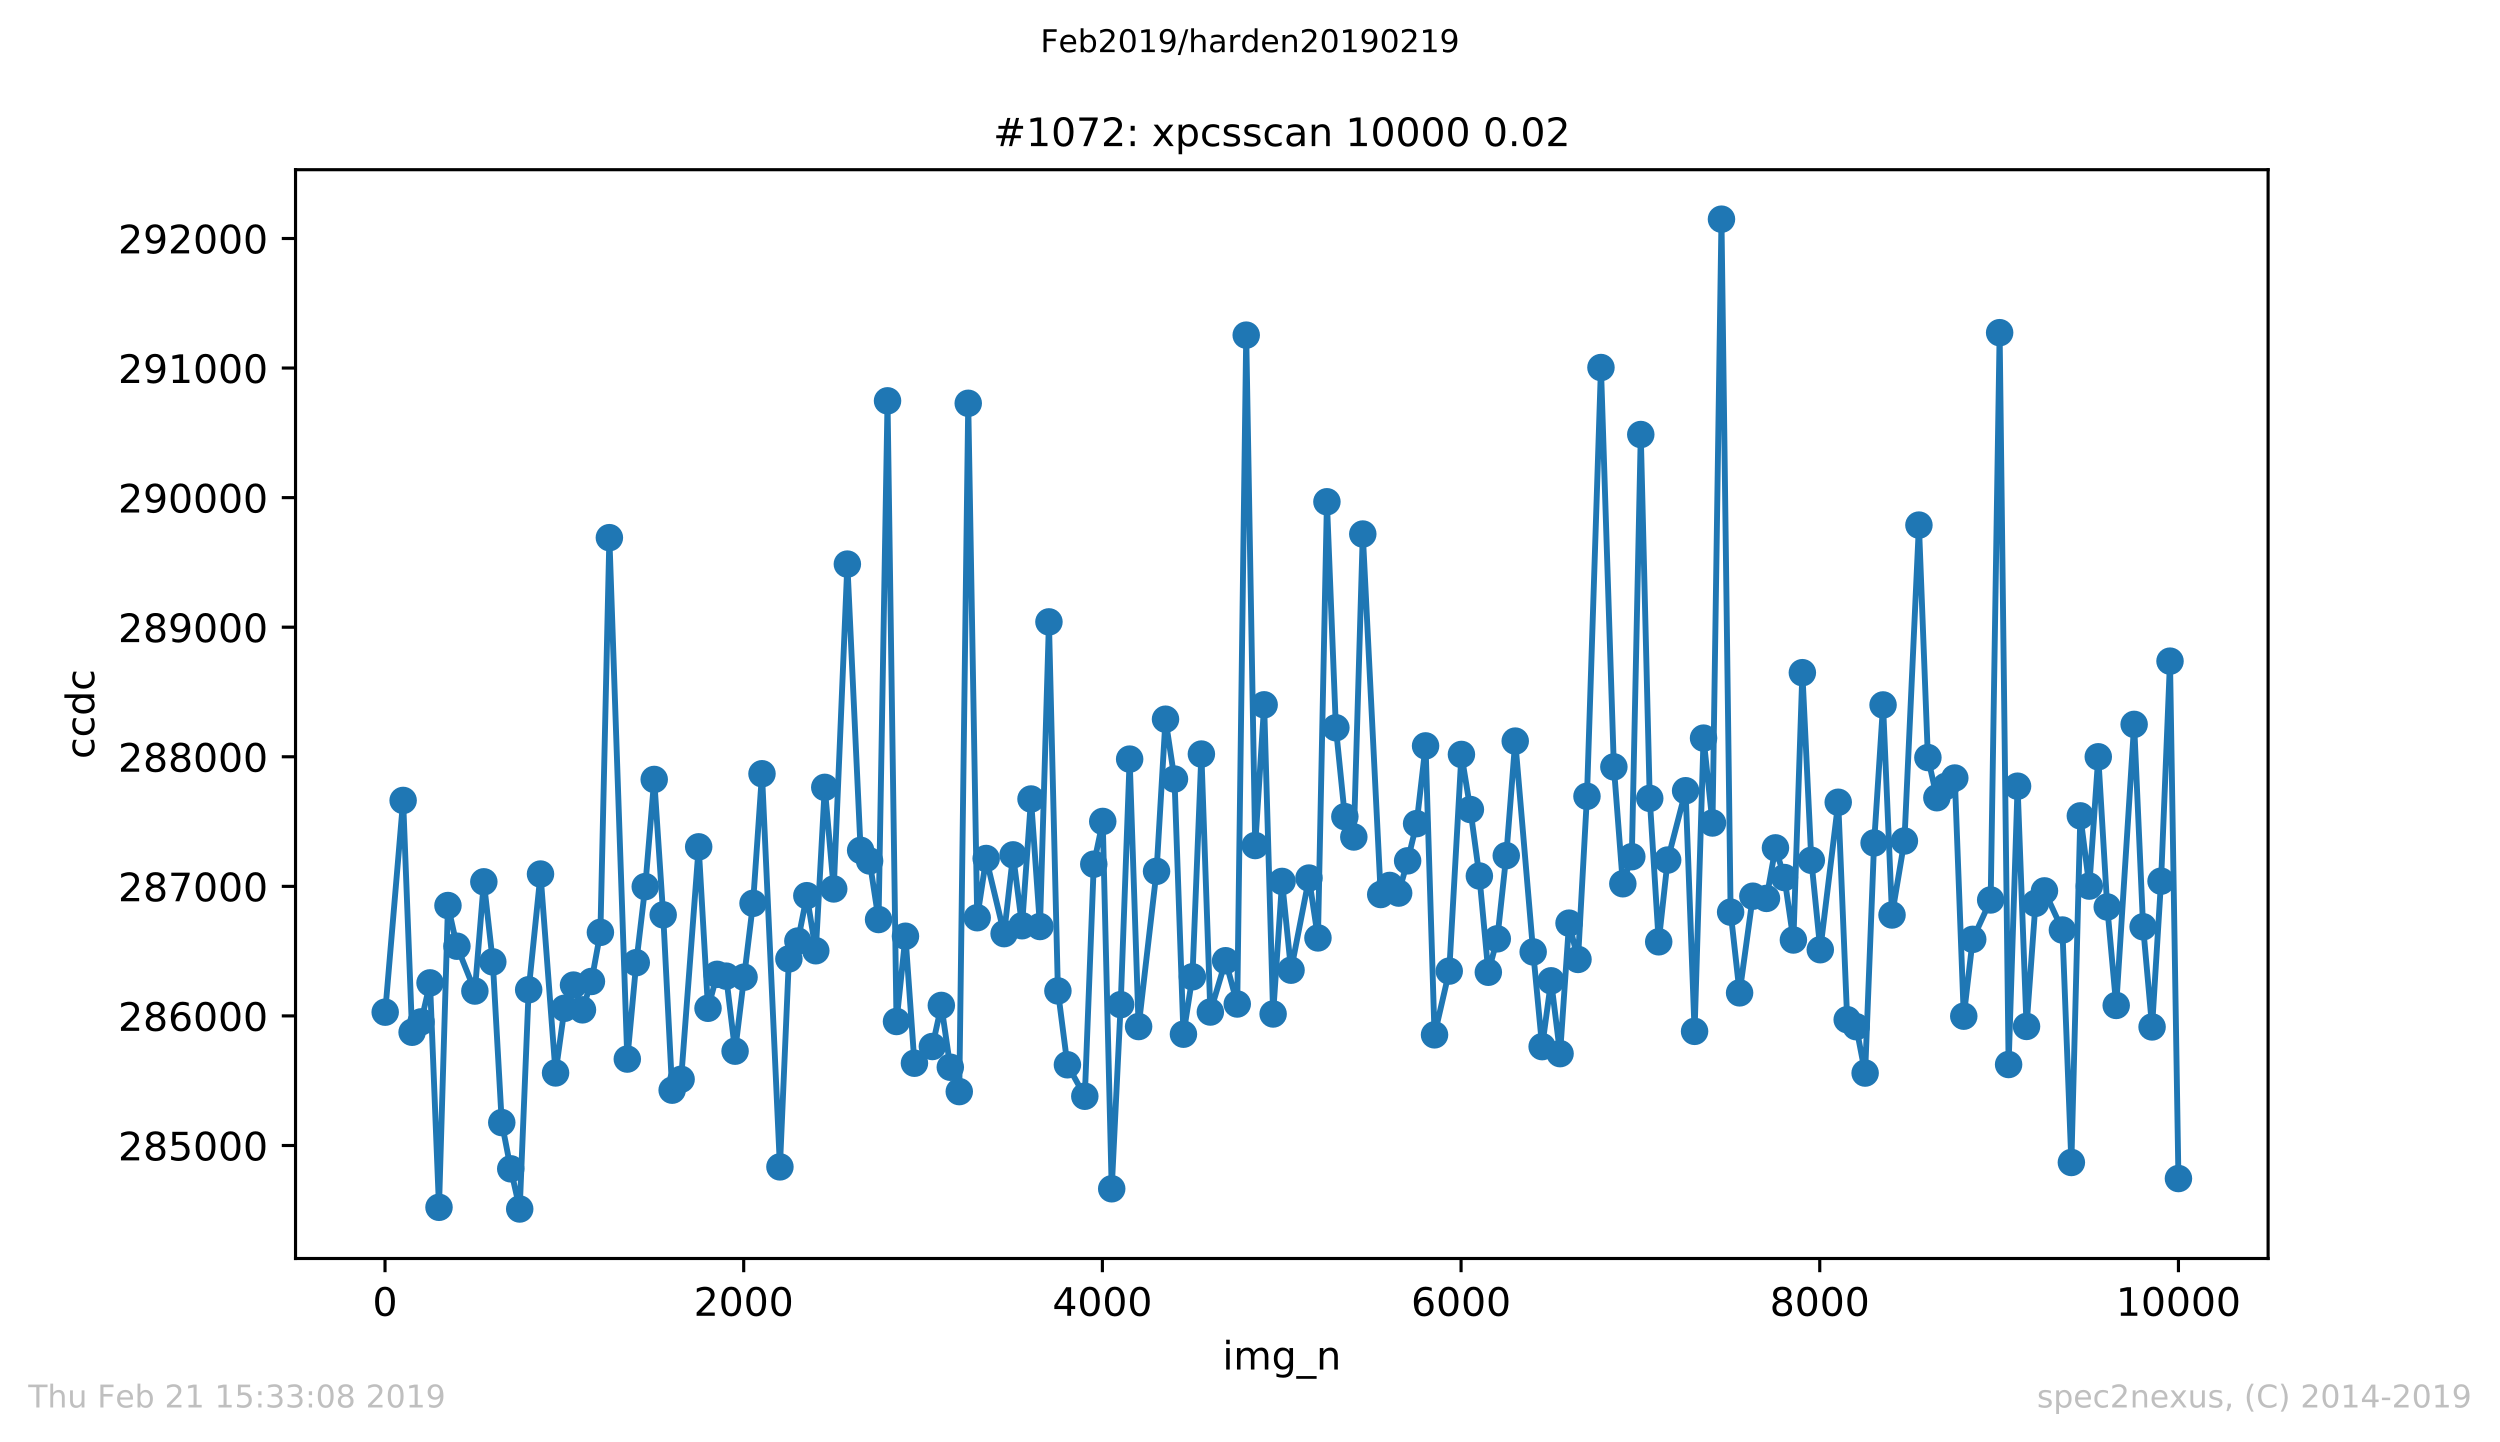 <?xml version="1.0" encoding="utf-8" standalone="no"?>
<!DOCTYPE svg PUBLIC "-//W3C//DTD SVG 1.1//EN"
  "http://www.w3.org/Graphics/SVG/1.1/DTD/svg11.dtd">
<!-- Created with matplotlib (https://matplotlib.org/) -->
<svg height="367.2pt" version="1.1" viewBox="0 0 636.48 367.2" width="636.48pt" xmlns="http://www.w3.org/2000/svg" xmlns:xlink="http://www.w3.org/1999/xlink">
 <defs>
  <style type="text/css">
*{stroke-linecap:butt;stroke-linejoin:round;white-space:pre;}
  </style>
 </defs>
 <g id="figure_1">
  <g id="patch_1">
   <path d="M 0 367.2 
L 636.48 367.2 
L 636.48 0 
L 0 0 
z
" style="fill:#ffffff;"/>
  </g>
  <g id="axes_1">
   <g id="patch_2">
    <path d="M 75.24 320.4 
L 577.44 320.4 
L 577.44 43.2 
L 75.24 43.2 
z
" style="fill:#ffffff;"/>
   </g>
   <g id="matplotlib.axis_1">
    <g id="xtick_1">
     <g id="line2d_1">
      <defs>
       <path d="M 0 0 
L 0 3.5 
" id="ma4d88fc403" style="stroke:#000000;stroke-width:0.8;"/>
      </defs>
      <g>
       <use style="stroke:#000000;stroke-width:0.8;" x="98.022" xlink:href="#ma4d88fc403" y="320.4"/>
      </g>
     </g>
     <g id="text_1">
      <!-- 0 -->
      <defs>
       <path d="M 31.781 66.406 
Q 24.172 66.406 20.328 58.906 
Q 16.5 51.422 16.5 36.375 
Q 16.5 21.391 20.328 13.891 
Q 24.172 6.391 31.781 6.391 
Q 39.453 6.391 43.281 13.891 
Q 47.125 21.391 47.125 36.375 
Q 47.125 51.422 43.281 58.906 
Q 39.453 66.406 31.781 66.406 
z
M 31.781 74.219 
Q 44.047 74.219 50.516 64.516 
Q 56.984 54.828 56.984 36.375 
Q 56.984 17.969 50.516 8.266 
Q 44.047 -1.422 31.781 -1.422 
Q 19.531 -1.422 13.062 8.266 
Q 6.594 17.969 6.594 36.375 
Q 6.594 54.828 13.062 64.516 
Q 19.531 74.219 31.781 74.219 
z
" id="DejaVuSans-48"/>
      </defs>
      <g transform="translate(94.84 334.998)scale(0.1 -0.1)">
       <use xlink:href="#DejaVuSans-48"/>
      </g>
     </g>
    </g>
    <g id="xtick_2">
     <g id="line2d_2">
      <g>
       <use style="stroke:#000000;stroke-width:0.8;" x="189.34" xlink:href="#ma4d88fc403" y="320.4"/>
      </g>
     </g>
     <g id="text_2">
      <!-- 2000 -->
      <defs>
       <path d="M 19.188 8.297 
L 53.609 8.297 
L 53.609 0 
L 7.328 0 
L 7.328 8.297 
Q 12.938 14.109 22.625 23.891 
Q 32.328 33.688 34.812 36.531 
Q 39.547 41.844 41.422 45.531 
Q 43.312 49.219 43.312 52.781 
Q 43.312 58.594 39.234 62.25 
Q 35.156 65.922 28.609 65.922 
Q 23.969 65.922 18.812 64.312 
Q 13.672 62.703 7.812 59.422 
L 7.812 69.391 
Q 13.766 71.781 18.938 73 
Q 24.125 74.219 28.422 74.219 
Q 39.75 74.219 46.484 68.547 
Q 53.219 62.891 53.219 53.422 
Q 53.219 48.922 51.531 44.891 
Q 49.859 40.875 45.406 35.406 
Q 44.188 33.984 37.641 27.219 
Q 31.109 20.453 19.188 8.297 
z
" id="DejaVuSans-50"/>
      </defs>
      <g transform="translate(176.615 334.998)scale(0.1 -0.1)">
       <use xlink:href="#DejaVuSans-50"/>
       <use x="63.623" xlink:href="#DejaVuSans-48"/>
       <use x="127.246" xlink:href="#DejaVuSans-48"/>
       <use x="190.869" xlink:href="#DejaVuSans-48"/>
      </g>
     </g>
    </g>
    <g id="xtick_3">
     <g id="line2d_3">
      <g>
       <use style="stroke:#000000;stroke-width:0.8;" x="280.658" xlink:href="#ma4d88fc403" y="320.4"/>
      </g>
     </g>
     <g id="text_3">
      <!-- 4000 -->
      <defs>
       <path d="M 37.797 64.312 
L 12.891 25.391 
L 37.797 25.391 
z
M 35.203 72.906 
L 47.609 72.906 
L 47.609 25.391 
L 58.016 25.391 
L 58.016 17.188 
L 47.609 17.188 
L 47.609 0 
L 37.797 0 
L 37.797 17.188 
L 4.891 17.188 
L 4.891 26.703 
z
" id="DejaVuSans-52"/>
      </defs>
      <g transform="translate(267.933 334.998)scale(0.1 -0.1)">
       <use xlink:href="#DejaVuSans-52"/>
       <use x="63.623" xlink:href="#DejaVuSans-48"/>
       <use x="127.246" xlink:href="#DejaVuSans-48"/>
       <use x="190.869" xlink:href="#DejaVuSans-48"/>
      </g>
     </g>
    </g>
    <g id="xtick_4">
     <g id="line2d_4">
      <g>
       <use style="stroke:#000000;stroke-width:0.8;" x="371.976" xlink:href="#ma4d88fc403" y="320.4"/>
      </g>
     </g>
     <g id="text_4">
      <!-- 6000 -->
      <defs>
       <path d="M 33.016 40.375 
Q 26.375 40.375 22.484 35.828 
Q 18.609 31.297 18.609 23.391 
Q 18.609 15.531 22.484 10.953 
Q 26.375 6.391 33.016 6.391 
Q 39.656 6.391 43.531 10.953 
Q 47.406 15.531 47.406 23.391 
Q 47.406 31.297 43.531 35.828 
Q 39.656 40.375 33.016 40.375 
z
M 52.594 71.297 
L 52.594 62.312 
Q 48.875 64.062 45.094 64.984 
Q 41.312 65.922 37.594 65.922 
Q 27.828 65.922 22.672 59.328 
Q 17.531 52.734 16.797 39.406 
Q 19.672 43.656 24.016 45.922 
Q 28.375 48.188 33.594 48.188 
Q 44.578 48.188 50.953 41.516 
Q 57.328 34.859 57.328 23.391 
Q 57.328 12.156 50.688 5.359 
Q 44.047 -1.422 33.016 -1.422 
Q 20.359 -1.422 13.672 8.266 
Q 6.984 17.969 6.984 36.375 
Q 6.984 53.656 15.188 63.938 
Q 23.391 74.219 37.203 74.219 
Q 40.922 74.219 44.703 73.484 
Q 48.484 72.75 52.594 71.297 
z
" id="DejaVuSans-54"/>
      </defs>
      <g transform="translate(359.251 334.998)scale(0.1 -0.1)">
       <use xlink:href="#DejaVuSans-54"/>
       <use x="63.623" xlink:href="#DejaVuSans-48"/>
       <use x="127.246" xlink:href="#DejaVuSans-48"/>
       <use x="190.869" xlink:href="#DejaVuSans-48"/>
      </g>
     </g>
    </g>
    <g id="xtick_5">
     <g id="line2d_5">
      <g>
       <use style="stroke:#000000;stroke-width:0.8;" x="463.295" xlink:href="#ma4d88fc403" y="320.4"/>
      </g>
     </g>
     <g id="text_5">
      <!-- 8000 -->
      <defs>
       <path d="M 31.781 34.625 
Q 24.75 34.625 20.719 30.859 
Q 16.703 27.094 16.703 20.516 
Q 16.703 13.922 20.719 10.156 
Q 24.75 6.391 31.781 6.391 
Q 38.812 6.391 42.859 10.172 
Q 46.922 13.969 46.922 20.516 
Q 46.922 27.094 42.891 30.859 
Q 38.875 34.625 31.781 34.625 
z
M 21.922 38.812 
Q 15.578 40.375 12.031 44.719 
Q 8.5 49.078 8.5 55.328 
Q 8.5 64.062 14.719 69.141 
Q 20.953 74.219 31.781 74.219 
Q 42.672 74.219 48.875 69.141 
Q 55.078 64.062 55.078 55.328 
Q 55.078 49.078 51.531 44.719 
Q 48 40.375 41.703 38.812 
Q 48.828 37.156 52.797 32.312 
Q 56.781 27.484 56.781 20.516 
Q 56.781 9.906 50.312 4.234 
Q 43.844 -1.422 31.781 -1.422 
Q 19.734 -1.422 13.25 4.234 
Q 6.781 9.906 6.781 20.516 
Q 6.781 27.484 10.781 32.312 
Q 14.797 37.156 21.922 38.812 
z
M 18.312 54.391 
Q 18.312 48.734 21.844 45.562 
Q 25.391 42.391 31.781 42.391 
Q 38.141 42.391 41.719 45.562 
Q 45.312 48.734 45.312 54.391 
Q 45.312 60.062 41.719 63.234 
Q 38.141 66.406 31.781 66.406 
Q 25.391 66.406 21.844 63.234 
Q 18.312 60.062 18.312 54.391 
z
" id="DejaVuSans-56"/>
      </defs>
      <g transform="translate(450.57 334.998)scale(0.1 -0.1)">
       <use xlink:href="#DejaVuSans-56"/>
       <use x="63.623" xlink:href="#DejaVuSans-48"/>
       <use x="127.246" xlink:href="#DejaVuSans-48"/>
       <use x="190.869" xlink:href="#DejaVuSans-48"/>
      </g>
     </g>
    </g>
    <g id="xtick_6">
     <g id="line2d_6">
      <g>
       <use style="stroke:#000000;stroke-width:0.8;" x="554.613" xlink:href="#ma4d88fc403" y="320.4"/>
      </g>
     </g>
     <g id="text_6">
      <!-- 10000 -->
      <defs>
       <path d="M 12.406 8.297 
L 28.516 8.297 
L 28.516 63.922 
L 10.984 60.406 
L 10.984 69.391 
L 28.422 72.906 
L 38.281 72.906 
L 38.281 8.297 
L 54.391 8.297 
L 54.391 0 
L 12.406 0 
z
" id="DejaVuSans-49"/>
      </defs>
      <g transform="translate(538.706 334.998)scale(0.1 -0.1)">
       <use xlink:href="#DejaVuSans-49"/>
       <use x="63.623" xlink:href="#DejaVuSans-48"/>
       <use x="127.246" xlink:href="#DejaVuSans-48"/>
       <use x="190.869" xlink:href="#DejaVuSans-48"/>
       <use x="254.492" xlink:href="#DejaVuSans-48"/>
      </g>
     </g>
    </g>
    <g id="text_7">
     <!-- img_n -->
     <defs>
      <path d="M 9.422 54.688 
L 18.406 54.688 
L 18.406 0 
L 9.422 0 
z
M 9.422 75.984 
L 18.406 75.984 
L 18.406 64.594 
L 9.422 64.594 
z
" id="DejaVuSans-105"/>
      <path d="M 52 44.188 
Q 55.375 50.25 60.062 53.125 
Q 64.75 56 71.094 56 
Q 79.641 56 84.281 50.016 
Q 88.922 44.047 88.922 33.016 
L 88.922 0 
L 79.891 0 
L 79.891 32.719 
Q 79.891 40.578 77.094 44.375 
Q 74.312 48.188 68.609 48.188 
Q 61.625 48.188 57.562 43.547 
Q 53.516 38.922 53.516 30.906 
L 53.516 0 
L 44.484 0 
L 44.484 32.719 
Q 44.484 40.625 41.703 44.406 
Q 38.922 48.188 33.109 48.188 
Q 26.219 48.188 22.156 43.531 
Q 18.109 38.875 18.109 30.906 
L 18.109 0 
L 9.078 0 
L 9.078 54.688 
L 18.109 54.688 
L 18.109 46.188 
Q 21.188 51.219 25.484 53.609 
Q 29.781 56 35.688 56 
Q 41.656 56 45.828 52.969 
Q 50 49.953 52 44.188 
z
" id="DejaVuSans-109"/>
      <path d="M 45.406 27.984 
Q 45.406 37.75 41.375 43.109 
Q 37.359 48.484 30.078 48.484 
Q 22.859 48.484 18.828 43.109 
Q 14.797 37.75 14.797 27.984 
Q 14.797 18.266 18.828 12.891 
Q 22.859 7.516 30.078 7.516 
Q 37.359 7.516 41.375 12.891 
Q 45.406 18.266 45.406 27.984 
z
M 54.391 6.781 
Q 54.391 -7.172 48.188 -13.984 
Q 42 -20.797 29.203 -20.797 
Q 24.469 -20.797 20.266 -20.094 
Q 16.062 -19.391 12.109 -17.922 
L 12.109 -9.188 
Q 16.062 -11.328 19.922 -12.344 
Q 23.781 -13.375 27.781 -13.375 
Q 36.625 -13.375 41.016 -8.766 
Q 45.406 -4.156 45.406 5.172 
L 45.406 9.625 
Q 42.625 4.781 38.281 2.391 
Q 33.938 0 27.875 0 
Q 17.828 0 11.672 7.656 
Q 5.516 15.328 5.516 27.984 
Q 5.516 40.672 11.672 48.328 
Q 17.828 56 27.875 56 
Q 33.938 56 38.281 53.609 
Q 42.625 51.219 45.406 46.391 
L 45.406 54.688 
L 54.391 54.688 
z
" id="DejaVuSans-103"/>
      <path d="M 50.984 -16.609 
L 50.984 -23.578 
L -0.984 -23.578 
L -0.984 -16.609 
z
" id="DejaVuSans-95"/>
      <path d="M 54.891 33.016 
L 54.891 0 
L 45.906 0 
L 45.906 32.719 
Q 45.906 40.484 42.875 44.328 
Q 39.844 48.188 33.797 48.188 
Q 26.516 48.188 22.312 43.547 
Q 18.109 38.922 18.109 30.906 
L 18.109 0 
L 9.078 0 
L 9.078 54.688 
L 18.109 54.688 
L 18.109 46.188 
Q 21.344 51.125 25.703 53.562 
Q 30.078 56 35.797 56 
Q 45.219 56 50.047 50.172 
Q 54.891 44.344 54.891 33.016 
z
" id="DejaVuSans-110"/>
     </defs>
     <g transform="translate(311.238 348.677)scale(0.1 -0.1)">
      <use xlink:href="#DejaVuSans-105"/>
      <use x="27.783" xlink:href="#DejaVuSans-109"/>
      <use x="125.195" xlink:href="#DejaVuSans-103"/>
      <use x="188.672" xlink:href="#DejaVuSans-95"/>
      <use x="238.672" xlink:href="#DejaVuSans-110"/>
     </g>
    </g>
   </g>
   <g id="matplotlib.axis_2">
    <g id="ytick_1">
     <g id="line2d_7">
      <defs>
       <path d="M 0 0 
L -3.5 0 
" id="m6715ab0eb6" style="stroke:#000000;stroke-width:0.8;"/>
      </defs>
      <g>
       <use style="stroke:#000000;stroke-width:0.8;" x="75.24" xlink:href="#m6715ab0eb6" y="291.636"/>
      </g>
     </g>
     <g id="text_8">
      <!-- 285000 -->
      <defs>
       <path d="M 10.797 72.906 
L 49.516 72.906 
L 49.516 64.594 
L 19.828 64.594 
L 19.828 46.734 
Q 21.969 47.469 24.109 47.828 
Q 26.266 48.188 28.422 48.188 
Q 40.625 48.188 47.75 41.5 
Q 54.891 34.812 54.891 23.391 
Q 54.891 11.625 47.562 5.094 
Q 40.234 -1.422 26.906 -1.422 
Q 22.312 -1.422 17.547 -0.641 
Q 12.797 0.141 7.719 1.703 
L 7.719 11.625 
Q 12.109 9.234 16.797 8.062 
Q 21.484 6.891 26.703 6.891 
Q 35.156 6.891 40.078 11.328 
Q 45.016 15.766 45.016 23.391 
Q 45.016 31 40.078 35.438 
Q 35.156 39.891 26.703 39.891 
Q 22.75 39.891 18.812 39.016 
Q 14.891 38.141 10.797 36.281 
z
" id="DejaVuSans-53"/>
      </defs>
      <g transform="translate(30.065 295.435)scale(0.1 -0.1)">
       <use xlink:href="#DejaVuSans-50"/>
       <use x="63.623" xlink:href="#DejaVuSans-56"/>
       <use x="127.246" xlink:href="#DejaVuSans-53"/>
       <use x="190.869" xlink:href="#DejaVuSans-48"/>
       <use x="254.492" xlink:href="#DejaVuSans-48"/>
       <use x="318.115" xlink:href="#DejaVuSans-48"/>
      </g>
     </g>
    </g>
    <g id="ytick_2">
     <g id="line2d_8">
      <g>
       <use style="stroke:#000000;stroke-width:0.8;" x="75.24" xlink:href="#m6715ab0eb6" y="258.647"/>
      </g>
     </g>
     <g id="text_9">
      <!-- 286000 -->
      <g transform="translate(30.065 262.446)scale(0.1 -0.1)">
       <use xlink:href="#DejaVuSans-50"/>
       <use x="63.623" xlink:href="#DejaVuSans-56"/>
       <use x="127.246" xlink:href="#DejaVuSans-54"/>
       <use x="190.869" xlink:href="#DejaVuSans-48"/>
       <use x="254.492" xlink:href="#DejaVuSans-48"/>
       <use x="318.115" xlink:href="#DejaVuSans-48"/>
      </g>
     </g>
    </g>
    <g id="ytick_3">
     <g id="line2d_9">
      <g>
       <use style="stroke:#000000;stroke-width:0.8;" x="75.24" xlink:href="#m6715ab0eb6" y="225.658"/>
      </g>
     </g>
     <g id="text_10">
      <!-- 287000 -->
      <defs>
       <path d="M 8.203 72.906 
L 55.078 72.906 
L 55.078 68.703 
L 28.609 0 
L 18.312 0 
L 43.219 64.594 
L 8.203 64.594 
z
" id="DejaVuSans-55"/>
      </defs>
      <g transform="translate(30.065 229.458)scale(0.1 -0.1)">
       <use xlink:href="#DejaVuSans-50"/>
       <use x="63.623" xlink:href="#DejaVuSans-56"/>
       <use x="127.246" xlink:href="#DejaVuSans-55"/>
       <use x="190.869" xlink:href="#DejaVuSans-48"/>
       <use x="254.492" xlink:href="#DejaVuSans-48"/>
       <use x="318.115" xlink:href="#DejaVuSans-48"/>
      </g>
     </g>
    </g>
    <g id="ytick_4">
     <g id="line2d_10">
      <g>
       <use style="stroke:#000000;stroke-width:0.8;" x="75.24" xlink:href="#m6715ab0eb6" y="192.67"/>
      </g>
     </g>
     <g id="text_11">
      <!-- 288000 -->
      <g transform="translate(30.065 196.469)scale(0.1 -0.1)">
       <use xlink:href="#DejaVuSans-50"/>
       <use x="63.623" xlink:href="#DejaVuSans-56"/>
       <use x="127.246" xlink:href="#DejaVuSans-56"/>
       <use x="190.869" xlink:href="#DejaVuSans-48"/>
       <use x="254.492" xlink:href="#DejaVuSans-48"/>
       <use x="318.115" xlink:href="#DejaVuSans-48"/>
      </g>
     </g>
    </g>
    <g id="ytick_5">
     <g id="line2d_11">
      <g>
       <use style="stroke:#000000;stroke-width:0.8;" x="75.24" xlink:href="#m6715ab0eb6" y="159.681"/>
      </g>
     </g>
     <g id="text_12">
      <!-- 289000 -->
      <defs>
       <path d="M 10.984 1.516 
L 10.984 10.5 
Q 14.703 8.734 18.5 7.812 
Q 22.312 6.891 25.984 6.891 
Q 35.75 6.891 40.891 13.453 
Q 46.047 20.016 46.781 33.406 
Q 43.953 29.203 39.594 26.953 
Q 35.25 24.703 29.984 24.703 
Q 19.047 24.703 12.672 31.312 
Q 6.297 37.938 6.297 49.422 
Q 6.297 60.641 12.938 67.422 
Q 19.578 74.219 30.609 74.219 
Q 43.266 74.219 49.922 64.516 
Q 56.594 54.828 56.594 36.375 
Q 56.594 19.141 48.406 8.859 
Q 40.234 -1.422 26.422 -1.422 
Q 22.703 -1.422 18.891 -0.688 
Q 15.094 0.047 10.984 1.516 
z
M 30.609 32.422 
Q 37.25 32.422 41.125 36.953 
Q 45.016 41.5 45.016 49.422 
Q 45.016 57.281 41.125 61.844 
Q 37.25 66.406 30.609 66.406 
Q 23.969 66.406 20.094 61.844 
Q 16.219 57.281 16.219 49.422 
Q 16.219 41.5 20.094 36.953 
Q 23.969 32.422 30.609 32.422 
z
" id="DejaVuSans-57"/>
      </defs>
      <g transform="translate(30.065 163.48)scale(0.1 -0.1)">
       <use xlink:href="#DejaVuSans-50"/>
       <use x="63.623" xlink:href="#DejaVuSans-56"/>
       <use x="127.246" xlink:href="#DejaVuSans-57"/>
       <use x="190.869" xlink:href="#DejaVuSans-48"/>
       <use x="254.492" xlink:href="#DejaVuSans-48"/>
       <use x="318.115" xlink:href="#DejaVuSans-48"/>
      </g>
     </g>
    </g>
    <g id="ytick_6">
     <g id="line2d_12">
      <g>
       <use style="stroke:#000000;stroke-width:0.8;" x="75.24" xlink:href="#m6715ab0eb6" y="126.693"/>
      </g>
     </g>
     <g id="text_13">
      <!-- 290000 -->
      <g transform="translate(30.065 130.492)scale(0.1 -0.1)">
       <use xlink:href="#DejaVuSans-50"/>
       <use x="63.623" xlink:href="#DejaVuSans-57"/>
       <use x="127.246" xlink:href="#DejaVuSans-48"/>
       <use x="190.869" xlink:href="#DejaVuSans-48"/>
       <use x="254.492" xlink:href="#DejaVuSans-48"/>
       <use x="318.115" xlink:href="#DejaVuSans-48"/>
      </g>
     </g>
    </g>
    <g id="ytick_7">
     <g id="line2d_13">
      <g>
       <use style="stroke:#000000;stroke-width:0.8;" x="75.24" xlink:href="#m6715ab0eb6" y="93.704"/>
      </g>
     </g>
     <g id="text_14">
      <!-- 291000 -->
      <g transform="translate(30.065 97.503)scale(0.1 -0.1)">
       <use xlink:href="#DejaVuSans-50"/>
       <use x="63.623" xlink:href="#DejaVuSans-57"/>
       <use x="127.246" xlink:href="#DejaVuSans-49"/>
       <use x="190.869" xlink:href="#DejaVuSans-48"/>
       <use x="254.492" xlink:href="#DejaVuSans-48"/>
       <use x="318.115" xlink:href="#DejaVuSans-48"/>
      </g>
     </g>
    </g>
    <g id="ytick_8">
     <g id="line2d_14">
      <g>
       <use style="stroke:#000000;stroke-width:0.8;" x="75.24" xlink:href="#m6715ab0eb6" y="60.715"/>
      </g>
     </g>
     <g id="text_15">
      <!-- 292000 -->
      <g transform="translate(30.065 64.515)scale(0.1 -0.1)">
       <use xlink:href="#DejaVuSans-50"/>
       <use x="63.623" xlink:href="#DejaVuSans-57"/>
       <use x="127.246" xlink:href="#DejaVuSans-50"/>
       <use x="190.869" xlink:href="#DejaVuSans-48"/>
       <use x="254.492" xlink:href="#DejaVuSans-48"/>
       <use x="318.115" xlink:href="#DejaVuSans-48"/>
      </g>
     </g>
    </g>
    <g id="text_16">
     <!-- ccdc -->
     <defs>
      <path d="M 48.781 52.594 
L 48.781 44.188 
Q 44.969 46.297 41.141 47.344 
Q 37.312 48.391 33.406 48.391 
Q 24.656 48.391 19.812 42.844 
Q 14.984 37.312 14.984 27.297 
Q 14.984 17.281 19.812 11.734 
Q 24.656 6.203 33.406 6.203 
Q 37.312 6.203 41.141 7.25 
Q 44.969 8.297 48.781 10.406 
L 48.781 2.094 
Q 45.016 0.344 40.984 -0.531 
Q 36.969 -1.422 32.422 -1.422 
Q 20.062 -1.422 12.781 6.344 
Q 5.516 14.109 5.516 27.297 
Q 5.516 40.672 12.859 48.328 
Q 20.219 56 33.016 56 
Q 37.156 56 41.109 55.141 
Q 45.062 54.297 48.781 52.594 
z
" id="DejaVuSans-99"/>
      <path d="M 45.406 46.391 
L 45.406 75.984 
L 54.391 75.984 
L 54.391 0 
L 45.406 0 
L 45.406 8.203 
Q 42.578 3.328 38.25 0.953 
Q 33.938 -1.422 27.875 -1.422 
Q 17.969 -1.422 11.734 6.484 
Q 5.516 14.406 5.516 27.297 
Q 5.516 40.188 11.734 48.094 
Q 17.969 56 27.875 56 
Q 33.938 56 38.25 53.625 
Q 42.578 51.266 45.406 46.391 
z
M 14.797 27.297 
Q 14.797 17.391 18.875 11.75 
Q 22.953 6.109 30.078 6.109 
Q 37.203 6.109 41.297 11.75 
Q 45.406 17.391 45.406 27.297 
Q 45.406 37.203 41.297 42.844 
Q 37.203 48.484 30.078 48.484 
Q 22.953 48.484 18.875 42.844 
Q 14.797 37.203 14.797 27.297 
z
" id="DejaVuSans-100"/>
     </defs>
     <g transform="translate(23.985 193.222)rotate(-90)scale(0.1 -0.1)">
      <use xlink:href="#DejaVuSans-99"/>
      <use x="54.98" xlink:href="#DejaVuSans-99"/>
      <use x="109.961" xlink:href="#DejaVuSans-100"/>
      <use x="173.438" xlink:href="#DejaVuSans-99"/>
     </g>
    </g>
   </g>
   <g id="line2d_15">
    <path clip-path="url(#pa9c2c8a987)" d="M 98.067 257.69 
L 102.633 203.787 
L 104.916 262.804 
L 107.199 260.164 
L 109.482 250.235 
L 111.765 307.371 
L 114.048 230.541 
L 116.331 240.899 
L 120.897 252.313 
L 123.18 224.504 
L 125.463 244.891 
L 127.746 285.797 
L 130.029 297.574 
L 132.312 307.8 
L 134.595 251.983 
L 137.608 222.524 
L 141.443 273.162 
L 143.726 256.701 
L 146.009 250.796 
L 148.292 257.097 
L 150.575 249.872 
L 152.858 237.369 
L 155.141 136.886 
L 159.707 269.632 
L 161.99 245.089 
L 164.273 225.724 
L 166.556 198.443 
L 168.839 232.916 
L 171.122 277.549 
L 173.405 274.778 
L 177.879 215.597 
L 180.254 256.701 
L 182.582 248.058 
L 184.865 248.519 
L 187.148 267.62 
L 191.714 229.98 
L 193.997 196.991 
L 198.563 297.079 
L 200.846 244.132 
L 203.129 239.58 
L 205.412 228.034 
L 207.695 242.054 
L 209.978 200.455 
L 212.261 226.318 
L 215.731 143.616 
L 219.11 216.488 
L 221.393 219.193 
L 223.675 234.103 
L 225.958 102.05 
L 228.241 260.065 
L 230.524 238.359 
L 232.807 270.688 
L 237.373 266.432 
L 239.656 255.975 
L 241.939 271.71 
L 244.222 277.912 
L 246.505 102.677 
L 248.788 233.642 
L 251.071 218.566 
L 255.637 237.699 
L 257.92 217.642 
L 260.203 235.687 
L 262.486 203.424 
L 264.769 235.885 
L 267.052 158.329 
L 269.335 252.28 
L 271.755 271.084 
L 276.183 279.1 
L 278.466 220.017 
L 280.749 209.131 
L 283.032 302.654 
L 285.315 255.777 
L 287.598 193.264 
L 289.881 261.352 
L 294.447 221.832 
L 296.73 183.103 
L 299.013 198.344 
L 301.296 263.298 
L 303.579 248.684 
L 305.862 191.977 
L 308.145 257.657 
L 312.026 244.594 
L 314.994 255.612 
L 317.277 85.325 
L 319.56 215.267 
L 321.843 179.441 
L 324.126 258.152 
L 326.408 224.405 
L 328.691 247.002 
L 333.257 223.547 
L 335.54 238.788 
L 337.823 127.748 
L 340.106 185.28 
L 342.389 207.91 
L 344.672 213.09 
L 346.955 135.962 
L 351.521 227.737 
L 353.804 225.427 
L 356.087 227.374 
L 358.37 219.16 
L 360.653 209.692 
L 362.936 189.899 
L 365.219 263.463 
L 368.963 247.233 
L 372.068 192.076 
L 374.351 206.096 
L 376.634 223.019 
L 378.916 247.53 
L 381.199 239.019 
L 383.482 217.84 
L 385.765 188.678 
L 390.331 242.351 
L 392.614 266.465 
L 394.897 249.707 
L 397.18 268.247 
L 399.463 235.027 
L 401.746 244.264 
L 404.029 202.731 
L 407.59 93.572 
L 410.878 195.243 
L 413.161 224.999 
L 415.444 218.104 
L 417.727 110.627 
L 420.01 203.259 
L 422.293 239.777 
L 424.576 218.962 
L 429.141 201.313 
L 431.424 262.573 
L 433.707 187.919 
L 435.99 209.527 
L 438.273 55.8 
L 440.602 232.223 
L 442.885 252.775 
L 446.264 228.165 
L 449.734 228.726 
L 452.017 215.861 
L 454.3 223.415 
L 456.583 239.316 
L 458.866 171.26 
L 461.149 219.028 
L 463.431 241.79 
L 467.997 204.249 
L 470.28 259.604 
L 472.563 261.385 
L 474.846 273.195 
L 477.129 214.607 
L 479.412 179.474 
L 481.695 232.949 
L 484.846 214.112 
L 488.544 133.686 
L 490.827 192.868 
L 493.11 203.094 
L 495.393 200.191 
L 497.676 198.08 
L 499.959 258.713 
L 502.242 239.151 
L 506.808 229.122 
L 509.091 84.698 
L 511.374 271.018 
L 513.657 200.158 
L 515.939 261.319 
L 518.222 229.98 
L 520.505 226.813 
L 525.071 236.776 
L 527.354 295.957 
L 529.637 207.713 
L 531.92 225.592 
L 534.203 192.67 
L 536.486 230.904 
L 538.769 255.975 
L 543.335 184.423 
L 545.618 235.951 
L 547.901 261.451 
L 550.184 224.339 
L 552.467 168.324 
L 554.613 300.048 
L 554.613 300.048 
" style="fill:none;stroke:#1f77b4;stroke-linecap:square;stroke-width:1.5;"/>
    <defs>
     <path d="M 0 3 
C 0.796 3 1.559 2.684 2.121 2.121 
C 2.684 1.559 3 0.796 3 0 
C 3 -0.796 2.684 -1.559 2.121 -2.121 
C 1.559 -2.684 0.796 -3 0 -3 
C -0.796 -3 -1.559 -2.684 -2.121 -2.121 
C -2.684 -1.559 -3 -0.796 -3 0 
C -3 0.796 -2.684 1.559 -2.121 2.121 
C -1.559 2.684 -0.796 3 0 3 
z
" id="m0b01068b26" style="stroke:#1f77b4;"/>
    </defs>
    <g clip-path="url(#pa9c2c8a987)">
     <use style="fill:#1f77b4;stroke:#1f77b4;" x="98.067" xlink:href="#m0b01068b26" y="257.69"/>
     <use style="fill:#1f77b4;stroke:#1f77b4;" x="102.633" xlink:href="#m0b01068b26" y="203.787"/>
     <use style="fill:#1f77b4;stroke:#1f77b4;" x="104.916" xlink:href="#m0b01068b26" y="262.804"/>
     <use style="fill:#1f77b4;stroke:#1f77b4;" x="107.199" xlink:href="#m0b01068b26" y="260.164"/>
     <use style="fill:#1f77b4;stroke:#1f77b4;" x="109.482" xlink:href="#m0b01068b26" y="250.235"/>
     <use style="fill:#1f77b4;stroke:#1f77b4;" x="111.765" xlink:href="#m0b01068b26" y="307.371"/>
     <use style="fill:#1f77b4;stroke:#1f77b4;" x="114.048" xlink:href="#m0b01068b26" y="230.541"/>
     <use style="fill:#1f77b4;stroke:#1f77b4;" x="116.331" xlink:href="#m0b01068b26" y="240.899"/>
     <use style="fill:#1f77b4;stroke:#1f77b4;" x="120.897" xlink:href="#m0b01068b26" y="252.313"/>
     <use style="fill:#1f77b4;stroke:#1f77b4;" x="123.18" xlink:href="#m0b01068b26" y="224.504"/>
     <use style="fill:#1f77b4;stroke:#1f77b4;" x="125.463" xlink:href="#m0b01068b26" y="244.891"/>
     <use style="fill:#1f77b4;stroke:#1f77b4;" x="127.746" xlink:href="#m0b01068b26" y="285.797"/>
     <use style="fill:#1f77b4;stroke:#1f77b4;" x="130.029" xlink:href="#m0b01068b26" y="297.574"/>
     <use style="fill:#1f77b4;stroke:#1f77b4;" x="132.312" xlink:href="#m0b01068b26" y="307.8"/>
     <use style="fill:#1f77b4;stroke:#1f77b4;" x="134.595" xlink:href="#m0b01068b26" y="251.983"/>
     <use style="fill:#1f77b4;stroke:#1f77b4;" x="137.608" xlink:href="#m0b01068b26" y="222.524"/>
     <use style="fill:#1f77b4;stroke:#1f77b4;" x="141.443" xlink:href="#m0b01068b26" y="273.162"/>
     <use style="fill:#1f77b4;stroke:#1f77b4;" x="143.726" xlink:href="#m0b01068b26" y="256.701"/>
     <use style="fill:#1f77b4;stroke:#1f77b4;" x="146.009" xlink:href="#m0b01068b26" y="250.796"/>
     <use style="fill:#1f77b4;stroke:#1f77b4;" x="148.292" xlink:href="#m0b01068b26" y="257.097"/>
     <use style="fill:#1f77b4;stroke:#1f77b4;" x="150.575" xlink:href="#m0b01068b26" y="249.872"/>
     <use style="fill:#1f77b4;stroke:#1f77b4;" x="152.858" xlink:href="#m0b01068b26" y="237.369"/>
     <use style="fill:#1f77b4;stroke:#1f77b4;" x="155.141" xlink:href="#m0b01068b26" y="136.886"/>
     <use style="fill:#1f77b4;stroke:#1f77b4;" x="159.707" xlink:href="#m0b01068b26" y="269.632"/>
     <use style="fill:#1f77b4;stroke:#1f77b4;" x="161.99" xlink:href="#m0b01068b26" y="245.089"/>
     <use style="fill:#1f77b4;stroke:#1f77b4;" x="164.273" xlink:href="#m0b01068b26" y="225.724"/>
     <use style="fill:#1f77b4;stroke:#1f77b4;" x="166.556" xlink:href="#m0b01068b26" y="198.443"/>
     <use style="fill:#1f77b4;stroke:#1f77b4;" x="168.839" xlink:href="#m0b01068b26" y="232.916"/>
     <use style="fill:#1f77b4;stroke:#1f77b4;" x="171.122" xlink:href="#m0b01068b26" y="277.549"/>
     <use style="fill:#1f77b4;stroke:#1f77b4;" x="173.405" xlink:href="#m0b01068b26" y="274.778"/>
     <use style="fill:#1f77b4;stroke:#1f77b4;" x="177.879" xlink:href="#m0b01068b26" y="215.597"/>
     <use style="fill:#1f77b4;stroke:#1f77b4;" x="180.254" xlink:href="#m0b01068b26" y="256.701"/>
     <use style="fill:#1f77b4;stroke:#1f77b4;" x="182.582" xlink:href="#m0b01068b26" y="248.058"/>
     <use style="fill:#1f77b4;stroke:#1f77b4;" x="184.865" xlink:href="#m0b01068b26" y="248.519"/>
     <use style="fill:#1f77b4;stroke:#1f77b4;" x="187.148" xlink:href="#m0b01068b26" y="267.62"/>
     <use style="fill:#1f77b4;stroke:#1f77b4;" x="189.431" xlink:href="#m0b01068b26" y="248.783"/>
     <use style="fill:#1f77b4;stroke:#1f77b4;" x="191.714" xlink:href="#m0b01068b26" y="229.98"/>
     <use style="fill:#1f77b4;stroke:#1f77b4;" x="193.997" xlink:href="#m0b01068b26" y="196.991"/>
     <use style="fill:#1f77b4;stroke:#1f77b4;" x="198.563" xlink:href="#m0b01068b26" y="297.079"/>
     <use style="fill:#1f77b4;stroke:#1f77b4;" x="200.846" xlink:href="#m0b01068b26" y="244.132"/>
     <use style="fill:#1f77b4;stroke:#1f77b4;" x="203.129" xlink:href="#m0b01068b26" y="239.58"/>
     <use style="fill:#1f77b4;stroke:#1f77b4;" x="205.412" xlink:href="#m0b01068b26" y="228.034"/>
     <use style="fill:#1f77b4;stroke:#1f77b4;" x="207.695" xlink:href="#m0b01068b26" y="242.054"/>
     <use style="fill:#1f77b4;stroke:#1f77b4;" x="209.978" xlink:href="#m0b01068b26" y="200.455"/>
     <use style="fill:#1f77b4;stroke:#1f77b4;" x="212.261" xlink:href="#m0b01068b26" y="226.318"/>
     <use style="fill:#1f77b4;stroke:#1f77b4;" x="215.731" xlink:href="#m0b01068b26" y="143.616"/>
     <use style="fill:#1f77b4;stroke:#1f77b4;" x="219.11" xlink:href="#m0b01068b26" y="216.488"/>
     <use style="fill:#1f77b4;stroke:#1f77b4;" x="221.393" xlink:href="#m0b01068b26" y="219.193"/>
     <use style="fill:#1f77b4;stroke:#1f77b4;" x="223.675" xlink:href="#m0b01068b26" y="234.103"/>
     <use style="fill:#1f77b4;stroke:#1f77b4;" x="225.958" xlink:href="#m0b01068b26" y="102.05"/>
     <use style="fill:#1f77b4;stroke:#1f77b4;" x="228.241" xlink:href="#m0b01068b26" y="260.065"/>
     <use style="fill:#1f77b4;stroke:#1f77b4;" x="230.524" xlink:href="#m0b01068b26" y="238.359"/>
     <use style="fill:#1f77b4;stroke:#1f77b4;" x="232.807" xlink:href="#m0b01068b26" y="270.688"/>
     <use style="fill:#1f77b4;stroke:#1f77b4;" x="237.373" xlink:href="#m0b01068b26" y="266.432"/>
     <use style="fill:#1f77b4;stroke:#1f77b4;" x="239.656" xlink:href="#m0b01068b26" y="255.975"/>
     <use style="fill:#1f77b4;stroke:#1f77b4;" x="241.939" xlink:href="#m0b01068b26" y="271.71"/>
     <use style="fill:#1f77b4;stroke:#1f77b4;" x="244.222" xlink:href="#m0b01068b26" y="277.912"/>
     <use style="fill:#1f77b4;stroke:#1f77b4;" x="246.505" xlink:href="#m0b01068b26" y="102.677"/>
     <use style="fill:#1f77b4;stroke:#1f77b4;" x="248.788" xlink:href="#m0b01068b26" y="233.642"/>
     <use style="fill:#1f77b4;stroke:#1f77b4;" x="251.071" xlink:href="#m0b01068b26" y="218.566"/>
     <use style="fill:#1f77b4;stroke:#1f77b4;" x="255.637" xlink:href="#m0b01068b26" y="237.699"/>
     <use style="fill:#1f77b4;stroke:#1f77b4;" x="257.92" xlink:href="#m0b01068b26" y="217.642"/>
     <use style="fill:#1f77b4;stroke:#1f77b4;" x="260.203" xlink:href="#m0b01068b26" y="235.687"/>
     <use style="fill:#1f77b4;stroke:#1f77b4;" x="262.486" xlink:href="#m0b01068b26" y="203.424"/>
     <use style="fill:#1f77b4;stroke:#1f77b4;" x="264.769" xlink:href="#m0b01068b26" y="235.885"/>
     <use style="fill:#1f77b4;stroke:#1f77b4;" x="267.052" xlink:href="#m0b01068b26" y="158.329"/>
     <use style="fill:#1f77b4;stroke:#1f77b4;" x="269.335" xlink:href="#m0b01068b26" y="252.28"/>
     <use style="fill:#1f77b4;stroke:#1f77b4;" x="271.755" xlink:href="#m0b01068b26" y="271.084"/>
     <use style="fill:#1f77b4;stroke:#1f77b4;" x="276.183" xlink:href="#m0b01068b26" y="279.1"/>
     <use style="fill:#1f77b4;stroke:#1f77b4;" x="278.466" xlink:href="#m0b01068b26" y="220.017"/>
     <use style="fill:#1f77b4;stroke:#1f77b4;" x="280.749" xlink:href="#m0b01068b26" y="209.131"/>
     <use style="fill:#1f77b4;stroke:#1f77b4;" x="283.032" xlink:href="#m0b01068b26" y="302.654"/>
     <use style="fill:#1f77b4;stroke:#1f77b4;" x="285.315" xlink:href="#m0b01068b26" y="255.777"/>
     <use style="fill:#1f77b4;stroke:#1f77b4;" x="287.598" xlink:href="#m0b01068b26" y="193.264"/>
     <use style="fill:#1f77b4;stroke:#1f77b4;" x="289.881" xlink:href="#m0b01068b26" y="261.352"/>
     <use style="fill:#1f77b4;stroke:#1f77b4;" x="294.447" xlink:href="#m0b01068b26" y="221.832"/>
     <use style="fill:#1f77b4;stroke:#1f77b4;" x="296.73" xlink:href="#m0b01068b26" y="183.103"/>
     <use style="fill:#1f77b4;stroke:#1f77b4;" x="299.013" xlink:href="#m0b01068b26" y="198.344"/>
     <use style="fill:#1f77b4;stroke:#1f77b4;" x="301.296" xlink:href="#m0b01068b26" y="263.298"/>
     <use style="fill:#1f77b4;stroke:#1f77b4;" x="303.579" xlink:href="#m0b01068b26" y="248.684"/>
     <use style="fill:#1f77b4;stroke:#1f77b4;" x="305.862" xlink:href="#m0b01068b26" y="191.977"/>
     <use style="fill:#1f77b4;stroke:#1f77b4;" x="308.145" xlink:href="#m0b01068b26" y="257.657"/>
     <use style="fill:#1f77b4;stroke:#1f77b4;" x="312.026" xlink:href="#m0b01068b26" y="244.594"/>
     <use style="fill:#1f77b4;stroke:#1f77b4;" x="314.994" xlink:href="#m0b01068b26" y="255.612"/>
     <use style="fill:#1f77b4;stroke:#1f77b4;" x="317.277" xlink:href="#m0b01068b26" y="85.325"/>
     <use style="fill:#1f77b4;stroke:#1f77b4;" x="319.56" xlink:href="#m0b01068b26" y="215.267"/>
     <use style="fill:#1f77b4;stroke:#1f77b4;" x="321.843" xlink:href="#m0b01068b26" y="179.441"/>
     <use style="fill:#1f77b4;stroke:#1f77b4;" x="324.126" xlink:href="#m0b01068b26" y="258.152"/>
     <use style="fill:#1f77b4;stroke:#1f77b4;" x="326.408" xlink:href="#m0b01068b26" y="224.405"/>
     <use style="fill:#1f77b4;stroke:#1f77b4;" x="328.691" xlink:href="#m0b01068b26" y="247.002"/>
     <use style="fill:#1f77b4;stroke:#1f77b4;" x="333.257" xlink:href="#m0b01068b26" y="223.547"/>
     <use style="fill:#1f77b4;stroke:#1f77b4;" x="335.54" xlink:href="#m0b01068b26" y="238.788"/>
     <use style="fill:#1f77b4;stroke:#1f77b4;" x="337.823" xlink:href="#m0b01068b26" y="127.748"/>
     <use style="fill:#1f77b4;stroke:#1f77b4;" x="340.106" xlink:href="#m0b01068b26" y="185.28"/>
     <use style="fill:#1f77b4;stroke:#1f77b4;" x="342.389" xlink:href="#m0b01068b26" y="207.91"/>
     <use style="fill:#1f77b4;stroke:#1f77b4;" x="344.672" xlink:href="#m0b01068b26" y="213.09"/>
     <use style="fill:#1f77b4;stroke:#1f77b4;" x="346.955" xlink:href="#m0b01068b26" y="135.962"/>
     <use style="fill:#1f77b4;stroke:#1f77b4;" x="351.521" xlink:href="#m0b01068b26" y="227.737"/>
     <use style="fill:#1f77b4;stroke:#1f77b4;" x="353.804" xlink:href="#m0b01068b26" y="225.427"/>
     <use style="fill:#1f77b4;stroke:#1f77b4;" x="356.087" xlink:href="#m0b01068b26" y="227.374"/>
     <use style="fill:#1f77b4;stroke:#1f77b4;" x="358.37" xlink:href="#m0b01068b26" y="219.16"/>
     <use style="fill:#1f77b4;stroke:#1f77b4;" x="360.653" xlink:href="#m0b01068b26" y="209.692"/>
     <use style="fill:#1f77b4;stroke:#1f77b4;" x="362.936" xlink:href="#m0b01068b26" y="189.899"/>
     <use style="fill:#1f77b4;stroke:#1f77b4;" x="365.219" xlink:href="#m0b01068b26" y="263.463"/>
     <use style="fill:#1f77b4;stroke:#1f77b4;" x="368.963" xlink:href="#m0b01068b26" y="247.233"/>
     <use style="fill:#1f77b4;stroke:#1f77b4;" x="372.068" xlink:href="#m0b01068b26" y="192.076"/>
     <use style="fill:#1f77b4;stroke:#1f77b4;" x="374.351" xlink:href="#m0b01068b26" y="206.096"/>
     <use style="fill:#1f77b4;stroke:#1f77b4;" x="376.634" xlink:href="#m0b01068b26" y="223.019"/>
     <use style="fill:#1f77b4;stroke:#1f77b4;" x="378.916" xlink:href="#m0b01068b26" y="247.53"/>
     <use style="fill:#1f77b4;stroke:#1f77b4;" x="381.199" xlink:href="#m0b01068b26" y="239.019"/>
     <use style="fill:#1f77b4;stroke:#1f77b4;" x="383.482" xlink:href="#m0b01068b26" y="217.84"/>
     <use style="fill:#1f77b4;stroke:#1f77b4;" x="385.765" xlink:href="#m0b01068b26" y="188.678"/>
     <use style="fill:#1f77b4;stroke:#1f77b4;" x="390.331" xlink:href="#m0b01068b26" y="242.351"/>
     <use style="fill:#1f77b4;stroke:#1f77b4;" x="392.614" xlink:href="#m0b01068b26" y="266.465"/>
     <use style="fill:#1f77b4;stroke:#1f77b4;" x="394.897" xlink:href="#m0b01068b26" y="249.707"/>
     <use style="fill:#1f77b4;stroke:#1f77b4;" x="397.18" xlink:href="#m0b01068b26" y="268.247"/>
     <use style="fill:#1f77b4;stroke:#1f77b4;" x="399.463" xlink:href="#m0b01068b26" y="235.027"/>
     <use style="fill:#1f77b4;stroke:#1f77b4;" x="401.746" xlink:href="#m0b01068b26" y="244.264"/>
     <use style="fill:#1f77b4;stroke:#1f77b4;" x="404.029" xlink:href="#m0b01068b26" y="202.731"/>
     <use style="fill:#1f77b4;stroke:#1f77b4;" x="407.59" xlink:href="#m0b01068b26" y="93.572"/>
     <use style="fill:#1f77b4;stroke:#1f77b4;" x="410.878" xlink:href="#m0b01068b26" y="195.243"/>
     <use style="fill:#1f77b4;stroke:#1f77b4;" x="413.161" xlink:href="#m0b01068b26" y="224.999"/>
     <use style="fill:#1f77b4;stroke:#1f77b4;" x="415.444" xlink:href="#m0b01068b26" y="218.104"/>
     <use style="fill:#1f77b4;stroke:#1f77b4;" x="417.727" xlink:href="#m0b01068b26" y="110.627"/>
     <use style="fill:#1f77b4;stroke:#1f77b4;" x="420.01" xlink:href="#m0b01068b26" y="203.259"/>
     <use style="fill:#1f77b4;stroke:#1f77b4;" x="422.293" xlink:href="#m0b01068b26" y="239.777"/>
     <use style="fill:#1f77b4;stroke:#1f77b4;" x="424.576" xlink:href="#m0b01068b26" y="218.962"/>
     <use style="fill:#1f77b4;stroke:#1f77b4;" x="429.141" xlink:href="#m0b01068b26" y="201.313"/>
     <use style="fill:#1f77b4;stroke:#1f77b4;" x="431.424" xlink:href="#m0b01068b26" y="262.573"/>
     <use style="fill:#1f77b4;stroke:#1f77b4;" x="433.707" xlink:href="#m0b01068b26" y="187.919"/>
     <use style="fill:#1f77b4;stroke:#1f77b4;" x="435.99" xlink:href="#m0b01068b26" y="209.527"/>
     <use style="fill:#1f77b4;stroke:#1f77b4;" x="438.273" xlink:href="#m0b01068b26" y="55.8"/>
     <use style="fill:#1f77b4;stroke:#1f77b4;" x="440.602" xlink:href="#m0b01068b26" y="232.223"/>
     <use style="fill:#1f77b4;stroke:#1f77b4;" x="442.885" xlink:href="#m0b01068b26" y="252.775"/>
     <use style="fill:#1f77b4;stroke:#1f77b4;" x="446.264" xlink:href="#m0b01068b26" y="228.165"/>
     <use style="fill:#1f77b4;stroke:#1f77b4;" x="449.734" xlink:href="#m0b01068b26" y="228.726"/>
     <use style="fill:#1f77b4;stroke:#1f77b4;" x="452.017" xlink:href="#m0b01068b26" y="215.861"/>
     <use style="fill:#1f77b4;stroke:#1f77b4;" x="454.3" xlink:href="#m0b01068b26" y="223.415"/>
     <use style="fill:#1f77b4;stroke:#1f77b4;" x="456.583" xlink:href="#m0b01068b26" y="239.316"/>
     <use style="fill:#1f77b4;stroke:#1f77b4;" x="458.866" xlink:href="#m0b01068b26" y="171.26"/>
     <use style="fill:#1f77b4;stroke:#1f77b4;" x="461.149" xlink:href="#m0b01068b26" y="219.028"/>
     <use style="fill:#1f77b4;stroke:#1f77b4;" x="463.431" xlink:href="#m0b01068b26" y="241.79"/>
     <use style="fill:#1f77b4;stroke:#1f77b4;" x="467.997" xlink:href="#m0b01068b26" y="204.249"/>
     <use style="fill:#1f77b4;stroke:#1f77b4;" x="470.28" xlink:href="#m0b01068b26" y="259.604"/>
     <use style="fill:#1f77b4;stroke:#1f77b4;" x="472.563" xlink:href="#m0b01068b26" y="261.385"/>
     <use style="fill:#1f77b4;stroke:#1f77b4;" x="474.846" xlink:href="#m0b01068b26" y="273.195"/>
     <use style="fill:#1f77b4;stroke:#1f77b4;" x="477.129" xlink:href="#m0b01068b26" y="214.607"/>
     <use style="fill:#1f77b4;stroke:#1f77b4;" x="479.412" xlink:href="#m0b01068b26" y="179.474"/>
     <use style="fill:#1f77b4;stroke:#1f77b4;" x="481.695" xlink:href="#m0b01068b26" y="232.949"/>
     <use style="fill:#1f77b4;stroke:#1f77b4;" x="484.846" xlink:href="#m0b01068b26" y="214.112"/>
     <use style="fill:#1f77b4;stroke:#1f77b4;" x="488.544" xlink:href="#m0b01068b26" y="133.686"/>
     <use style="fill:#1f77b4;stroke:#1f77b4;" x="490.827" xlink:href="#m0b01068b26" y="192.868"/>
     <use style="fill:#1f77b4;stroke:#1f77b4;" x="493.11" xlink:href="#m0b01068b26" y="203.094"/>
     <use style="fill:#1f77b4;stroke:#1f77b4;" x="495.393" xlink:href="#m0b01068b26" y="200.191"/>
     <use style="fill:#1f77b4;stroke:#1f77b4;" x="497.676" xlink:href="#m0b01068b26" y="198.08"/>
     <use style="fill:#1f77b4;stroke:#1f77b4;" x="499.959" xlink:href="#m0b01068b26" y="258.713"/>
     <use style="fill:#1f77b4;stroke:#1f77b4;" x="502.242" xlink:href="#m0b01068b26" y="239.151"/>
     <use style="fill:#1f77b4;stroke:#1f77b4;" x="506.808" xlink:href="#m0b01068b26" y="229.122"/>
     <use style="fill:#1f77b4;stroke:#1f77b4;" x="509.091" xlink:href="#m0b01068b26" y="84.698"/>
     <use style="fill:#1f77b4;stroke:#1f77b4;" x="511.374" xlink:href="#m0b01068b26" y="271.018"/>
     <use style="fill:#1f77b4;stroke:#1f77b4;" x="513.657" xlink:href="#m0b01068b26" y="200.158"/>
     <use style="fill:#1f77b4;stroke:#1f77b4;" x="515.939" xlink:href="#m0b01068b26" y="261.319"/>
     <use style="fill:#1f77b4;stroke:#1f77b4;" x="518.222" xlink:href="#m0b01068b26" y="229.98"/>
     <use style="fill:#1f77b4;stroke:#1f77b4;" x="520.505" xlink:href="#m0b01068b26" y="226.813"/>
     <use style="fill:#1f77b4;stroke:#1f77b4;" x="525.071" xlink:href="#m0b01068b26" y="236.776"/>
     <use style="fill:#1f77b4;stroke:#1f77b4;" x="527.354" xlink:href="#m0b01068b26" y="295.957"/>
     <use style="fill:#1f77b4;stroke:#1f77b4;" x="529.637" xlink:href="#m0b01068b26" y="207.713"/>
     <use style="fill:#1f77b4;stroke:#1f77b4;" x="531.92" xlink:href="#m0b01068b26" y="225.592"/>
     <use style="fill:#1f77b4;stroke:#1f77b4;" x="534.203" xlink:href="#m0b01068b26" y="192.67"/>
     <use style="fill:#1f77b4;stroke:#1f77b4;" x="536.486" xlink:href="#m0b01068b26" y="230.904"/>
     <use style="fill:#1f77b4;stroke:#1f77b4;" x="538.769" xlink:href="#m0b01068b26" y="255.975"/>
     <use style="fill:#1f77b4;stroke:#1f77b4;" x="543.335" xlink:href="#m0b01068b26" y="184.423"/>
     <use style="fill:#1f77b4;stroke:#1f77b4;" x="545.618" xlink:href="#m0b01068b26" y="235.951"/>
     <use style="fill:#1f77b4;stroke:#1f77b4;" x="547.901" xlink:href="#m0b01068b26" y="261.451"/>
     <use style="fill:#1f77b4;stroke:#1f77b4;" x="550.184" xlink:href="#m0b01068b26" y="224.339"/>
     <use style="fill:#1f77b4;stroke:#1f77b4;" x="552.467" xlink:href="#m0b01068b26" y="168.324"/>
     <use style="fill:#1f77b4;stroke:#1f77b4;" x="554.613" xlink:href="#m0b01068b26" y="300.048"/>
    </g>
   </g>
   <g id="patch_3">
    <path d="M 75.24 320.4 
L 75.24 43.2 
" style="fill:none;stroke:#000000;stroke-linecap:square;stroke-linejoin:miter;stroke-width:0.8;"/>
   </g>
   <g id="patch_4">
    <path d="M 577.44 320.4 
L 577.44 43.2 
" style="fill:none;stroke:#000000;stroke-linecap:square;stroke-linejoin:miter;stroke-width:0.8;"/>
   </g>
   <g id="patch_5">
    <path d="M 75.24 320.4 
L 577.44 320.4 
" style="fill:none;stroke:#000000;stroke-linecap:square;stroke-linejoin:miter;stroke-width:0.8;"/>
   </g>
   <g id="patch_6">
    <path d="M 75.24 43.2 
L 577.44 43.2 
" style="fill:none;stroke:#000000;stroke-linecap:square;stroke-linejoin:miter;stroke-width:0.8;"/>
   </g>
   <g id="text_17">
    <!-- #1072: xpcsscan 10000 0.02 -->
    <defs>
     <path d="M 51.125 44 
L 36.922 44 
L 32.812 27.688 
L 47.125 27.688 
z
M 43.797 71.781 
L 38.719 51.516 
L 52.984 51.516 
L 58.109 71.781 
L 65.922 71.781 
L 60.891 51.516 
L 76.125 51.516 
L 76.125 44 
L 58.984 44 
L 54.984 27.688 
L 70.516 27.688 
L 70.516 20.219 
L 53.078 20.219 
L 48 0 
L 40.188 0 
L 45.219 20.219 
L 30.906 20.219 
L 25.875 0 
L 18.016 0 
L 23.094 20.219 
L 7.719 20.219 
L 7.719 27.688 
L 24.906 27.688 
L 29 44 
L 13.281 44 
L 13.281 51.516 
L 30.906 51.516 
L 35.891 71.781 
z
" id="DejaVuSans-35"/>
     <path d="M 11.719 12.406 
L 22.016 12.406 
L 22.016 0 
L 11.719 0 
z
M 11.719 51.703 
L 22.016 51.703 
L 22.016 39.312 
L 11.719 39.312 
z
" id="DejaVuSans-58"/>
     <path id="DejaVuSans-32"/>
     <path d="M 54.891 54.688 
L 35.109 28.078 
L 55.906 0 
L 45.312 0 
L 29.391 21.484 
L 13.484 0 
L 2.875 0 
L 24.125 28.609 
L 4.688 54.688 
L 15.281 54.688 
L 29.781 35.203 
L 44.281 54.688 
z
" id="DejaVuSans-120"/>
     <path d="M 18.109 8.203 
L 18.109 -20.797 
L 9.078 -20.797 
L 9.078 54.688 
L 18.109 54.688 
L 18.109 46.391 
Q 20.953 51.266 25.266 53.625 
Q 29.594 56 35.594 56 
Q 45.562 56 51.781 48.094 
Q 58.016 40.188 58.016 27.297 
Q 58.016 14.406 51.781 6.484 
Q 45.562 -1.422 35.594 -1.422 
Q 29.594 -1.422 25.266 0.953 
Q 20.953 3.328 18.109 8.203 
z
M 48.688 27.297 
Q 48.688 37.203 44.609 42.844 
Q 40.531 48.484 33.406 48.484 
Q 26.266 48.484 22.188 42.844 
Q 18.109 37.203 18.109 27.297 
Q 18.109 17.391 22.188 11.75 
Q 26.266 6.109 33.406 6.109 
Q 40.531 6.109 44.609 11.75 
Q 48.688 17.391 48.688 27.297 
z
" id="DejaVuSans-112"/>
     <path d="M 44.281 53.078 
L 44.281 44.578 
Q 40.484 46.531 36.375 47.5 
Q 32.281 48.484 27.875 48.484 
Q 21.188 48.484 17.844 46.438 
Q 14.5 44.391 14.5 40.281 
Q 14.5 37.156 16.891 35.375 
Q 19.281 33.594 26.516 31.984 
L 29.594 31.297 
Q 39.156 29.25 43.188 25.516 
Q 47.219 21.781 47.219 15.094 
Q 47.219 7.469 41.188 3.016 
Q 35.156 -1.422 24.609 -1.422 
Q 20.219 -1.422 15.453 -0.562 
Q 10.688 0.297 5.422 2 
L 5.422 11.281 
Q 10.406 8.688 15.234 7.391 
Q 20.062 6.109 24.812 6.109 
Q 31.156 6.109 34.562 8.281 
Q 37.984 10.453 37.984 14.406 
Q 37.984 18.062 35.516 20.016 
Q 33.062 21.969 24.703 23.781 
L 21.578 24.516 
Q 13.234 26.266 9.516 29.906 
Q 5.812 33.547 5.812 39.891 
Q 5.812 47.609 11.281 51.797 
Q 16.75 56 26.812 56 
Q 31.781 56 36.172 55.266 
Q 40.578 54.547 44.281 53.078 
z
" id="DejaVuSans-115"/>
     <path d="M 34.281 27.484 
Q 23.391 27.484 19.188 25 
Q 14.984 22.516 14.984 16.5 
Q 14.984 11.719 18.141 8.906 
Q 21.297 6.109 26.703 6.109 
Q 34.188 6.109 38.703 11.406 
Q 43.219 16.703 43.219 25.484 
L 43.219 27.484 
z
M 52.203 31.203 
L 52.203 0 
L 43.219 0 
L 43.219 8.297 
Q 40.141 3.328 35.547 0.953 
Q 30.953 -1.422 24.312 -1.422 
Q 15.922 -1.422 10.953 3.297 
Q 6 8.016 6 15.922 
Q 6 25.141 12.172 29.828 
Q 18.359 34.516 30.609 34.516 
L 43.219 34.516 
L 43.219 35.406 
Q 43.219 41.609 39.141 45 
Q 35.062 48.391 27.688 48.391 
Q 23 48.391 18.547 47.266 
Q 14.109 46.141 10.016 43.891 
L 10.016 52.203 
Q 14.938 54.109 19.578 55.047 
Q 24.219 56 28.609 56 
Q 40.484 56 46.344 49.844 
Q 52.203 43.703 52.203 31.203 
z
" id="DejaVuSans-97"/>
     <path d="M 10.688 12.406 
L 21 12.406 
L 21 0 
L 10.688 0 
z
" id="DejaVuSans-46"/>
    </defs>
    <g transform="translate(252.86 37.2)scale(0.1 -0.1)">
     <use xlink:href="#DejaVuSans-35"/>
     <use x="83.789" xlink:href="#DejaVuSans-49"/>
     <use x="147.412" xlink:href="#DejaVuSans-48"/>
     <use x="211.035" xlink:href="#DejaVuSans-55"/>
     <use x="274.658" xlink:href="#DejaVuSans-50"/>
     <use x="338.281" xlink:href="#DejaVuSans-58"/>
     <use x="371.973" xlink:href="#DejaVuSans-32"/>
     <use x="403.76" xlink:href="#DejaVuSans-120"/>
     <use x="462.939" xlink:href="#DejaVuSans-112"/>
     <use x="526.416" xlink:href="#DejaVuSans-99"/>
     <use x="581.396" xlink:href="#DejaVuSans-115"/>
     <use x="633.496" xlink:href="#DejaVuSans-115"/>
     <use x="685.596" xlink:href="#DejaVuSans-99"/>
     <use x="740.576" xlink:href="#DejaVuSans-97"/>
     <use x="801.855" xlink:href="#DejaVuSans-110"/>
     <use x="865.234" xlink:href="#DejaVuSans-32"/>
     <use x="897.021" xlink:href="#DejaVuSans-49"/>
     <use x="960.645" xlink:href="#DejaVuSans-48"/>
     <use x="1024.268" xlink:href="#DejaVuSans-48"/>
     <use x="1087.891" xlink:href="#DejaVuSans-48"/>
     <use x="1151.514" xlink:href="#DejaVuSans-48"/>
     <use x="1215.137" xlink:href="#DejaVuSans-32"/>
     <use x="1246.924" xlink:href="#DejaVuSans-48"/>
     <use x="1310.547" xlink:href="#DejaVuSans-46"/>
     <use x="1342.334" xlink:href="#DejaVuSans-48"/>
     <use x="1405.957" xlink:href="#DejaVuSans-50"/>
    </g>
   </g>
  </g>
  <g id="text_18">
   <!-- Feb2019/harden20190219 -->
   <defs>
    <path d="M 9.812 72.906 
L 51.703 72.906 
L 51.703 64.594 
L 19.672 64.594 
L 19.672 43.109 
L 48.578 43.109 
L 48.578 34.812 
L 19.672 34.812 
L 19.672 0 
L 9.812 0 
z
" id="DejaVuSans-70"/>
    <path d="M 56.203 29.594 
L 56.203 25.203 
L 14.891 25.203 
Q 15.484 15.922 20.484 11.062 
Q 25.484 6.203 34.422 6.203 
Q 39.594 6.203 44.453 7.469 
Q 49.312 8.734 54.109 11.281 
L 54.109 2.781 
Q 49.266 0.734 44.188 -0.344 
Q 39.109 -1.422 33.891 -1.422 
Q 20.797 -1.422 13.156 6.188 
Q 5.516 13.812 5.516 26.812 
Q 5.516 40.234 12.766 48.109 
Q 20.016 56 32.328 56 
Q 43.359 56 49.781 48.891 
Q 56.203 41.797 56.203 29.594 
z
M 47.219 32.234 
Q 47.125 39.594 43.094 43.984 
Q 39.062 48.391 32.422 48.391 
Q 24.906 48.391 20.391 44.141 
Q 15.875 39.891 15.188 32.172 
z
" id="DejaVuSans-101"/>
    <path d="M 48.688 27.297 
Q 48.688 37.203 44.609 42.844 
Q 40.531 48.484 33.406 48.484 
Q 26.266 48.484 22.188 42.844 
Q 18.109 37.203 18.109 27.297 
Q 18.109 17.391 22.188 11.75 
Q 26.266 6.109 33.406 6.109 
Q 40.531 6.109 44.609 11.75 
Q 48.688 17.391 48.688 27.297 
z
M 18.109 46.391 
Q 20.953 51.266 25.266 53.625 
Q 29.594 56 35.594 56 
Q 45.562 56 51.781 48.094 
Q 58.016 40.188 58.016 27.297 
Q 58.016 14.406 51.781 6.484 
Q 45.562 -1.422 35.594 -1.422 
Q 29.594 -1.422 25.266 0.953 
Q 20.953 3.328 18.109 8.203 
L 18.109 0 
L 9.078 0 
L 9.078 75.984 
L 18.109 75.984 
z
" id="DejaVuSans-98"/>
    <path d="M 25.391 72.906 
L 33.688 72.906 
L 8.297 -9.281 
L 0 -9.281 
z
" id="DejaVuSans-47"/>
    <path d="M 54.891 33.016 
L 54.891 0 
L 45.906 0 
L 45.906 32.719 
Q 45.906 40.484 42.875 44.328 
Q 39.844 48.188 33.797 48.188 
Q 26.516 48.188 22.312 43.547 
Q 18.109 38.922 18.109 30.906 
L 18.109 0 
L 9.078 0 
L 9.078 75.984 
L 18.109 75.984 
L 18.109 46.188 
Q 21.344 51.125 25.703 53.562 
Q 30.078 56 35.797 56 
Q 45.219 56 50.047 50.172 
Q 54.891 44.344 54.891 33.016 
z
" id="DejaVuSans-104"/>
    <path d="M 41.109 46.297 
Q 39.594 47.172 37.812 47.578 
Q 36.031 48 33.891 48 
Q 26.266 48 22.188 43.047 
Q 18.109 38.094 18.109 28.812 
L 18.109 0 
L 9.078 0 
L 9.078 54.688 
L 18.109 54.688 
L 18.109 46.188 
Q 20.953 51.172 25.484 53.578 
Q 30.031 56 36.531 56 
Q 37.453 56 38.578 55.875 
Q 39.703 55.766 41.062 55.516 
z
" id="DejaVuSans-114"/>
   </defs>
   <g transform="translate(264.889 13.279)scale(0.08 -0.08)">
    <use xlink:href="#DejaVuSans-70"/>
    <use x="57.441" xlink:href="#DejaVuSans-101"/>
    <use x="118.965" xlink:href="#DejaVuSans-98"/>
    <use x="182.441" xlink:href="#DejaVuSans-50"/>
    <use x="246.064" xlink:href="#DejaVuSans-48"/>
    <use x="309.688" xlink:href="#DejaVuSans-49"/>
    <use x="373.311" xlink:href="#DejaVuSans-57"/>
    <use x="436.934" xlink:href="#DejaVuSans-47"/>
    <use x="470.625" xlink:href="#DejaVuSans-104"/>
    <use x="534.004" xlink:href="#DejaVuSans-97"/>
    <use x="595.283" xlink:href="#DejaVuSans-114"/>
    <use x="636.381" xlink:href="#DejaVuSans-100"/>
    <use x="699.857" xlink:href="#DejaVuSans-101"/>
    <use x="761.381" xlink:href="#DejaVuSans-110"/>
    <use x="824.76" xlink:href="#DejaVuSans-50"/>
    <use x="888.383" xlink:href="#DejaVuSans-48"/>
    <use x="952.006" xlink:href="#DejaVuSans-49"/>
    <use x="1015.629" xlink:href="#DejaVuSans-57"/>
    <use x="1079.252" xlink:href="#DejaVuSans-48"/>
    <use x="1142.875" xlink:href="#DejaVuSans-50"/>
    <use x="1206.498" xlink:href="#DejaVuSans-49"/>
    <use x="1270.121" xlink:href="#DejaVuSans-57"/>
   </g>
  </g>
  <g id="text_19">
   <!-- Thu Feb 21 15:33:08 2019 -->
   <defs>
    <path d="M -0.297 72.906 
L 61.375 72.906 
L 61.375 64.594 
L 35.5 64.594 
L 35.5 0 
L 25.594 0 
L 25.594 64.594 
L -0.297 64.594 
z
" id="DejaVuSans-84"/>
    <path d="M 8.5 21.578 
L 8.5 54.688 
L 17.484 54.688 
L 17.484 21.922 
Q 17.484 14.156 20.5 10.266 
Q 23.531 6.391 29.594 6.391 
Q 36.859 6.391 41.078 11.031 
Q 45.312 15.672 45.312 23.688 
L 45.312 54.688 
L 54.297 54.688 
L 54.297 0 
L 45.312 0 
L 45.312 8.406 
Q 42.047 3.422 37.719 1 
Q 33.406 -1.422 27.688 -1.422 
Q 18.266 -1.422 13.375 4.438 
Q 8.5 10.297 8.5 21.578 
z
M 31.109 56 
z
" id="DejaVuSans-117"/>
    <path d="M 40.578 39.312 
Q 47.656 37.797 51.625 33 
Q 55.609 28.219 55.609 21.188 
Q 55.609 10.406 48.188 4.484 
Q 40.766 -1.422 27.094 -1.422 
Q 22.516 -1.422 17.656 -0.516 
Q 12.797 0.391 7.625 2.203 
L 7.625 11.719 
Q 11.719 9.328 16.594 8.109 
Q 21.484 6.891 26.812 6.891 
Q 36.078 6.891 40.938 10.547 
Q 45.797 14.203 45.797 21.188 
Q 45.797 27.641 41.281 31.266 
Q 36.766 34.906 28.719 34.906 
L 20.219 34.906 
L 20.219 43.016 
L 29.109 43.016 
Q 36.375 43.016 40.234 45.922 
Q 44.094 48.828 44.094 54.297 
Q 44.094 59.906 40.109 62.906 
Q 36.141 65.922 28.719 65.922 
Q 24.656 65.922 20.016 65.031 
Q 15.375 64.156 9.812 62.312 
L 9.812 71.094 
Q 15.438 72.656 20.344 73.438 
Q 25.25 74.219 29.594 74.219 
Q 40.828 74.219 47.359 69.109 
Q 53.906 64.016 53.906 55.328 
Q 53.906 49.266 50.438 45.094 
Q 46.969 40.922 40.578 39.312 
z
" id="DejaVuSans-51"/>
   </defs>
   <g style="fill:#808080;opacity:0.5;" transform="translate(7.2 358.336)scale(0.08 -0.08)">
    <use xlink:href="#DejaVuSans-84"/>
    <use x="61.084" xlink:href="#DejaVuSans-104"/>
    <use x="124.463" xlink:href="#DejaVuSans-117"/>
    <use x="187.842" xlink:href="#DejaVuSans-32"/>
    <use x="219.629" xlink:href="#DejaVuSans-70"/>
    <use x="277.07" xlink:href="#DejaVuSans-101"/>
    <use x="338.594" xlink:href="#DejaVuSans-98"/>
    <use x="402.07" xlink:href="#DejaVuSans-32"/>
    <use x="433.857" xlink:href="#DejaVuSans-50"/>
    <use x="497.48" xlink:href="#DejaVuSans-49"/>
    <use x="561.104" xlink:href="#DejaVuSans-32"/>
    <use x="592.891" xlink:href="#DejaVuSans-49"/>
    <use x="656.514" xlink:href="#DejaVuSans-53"/>
    <use x="720.137" xlink:href="#DejaVuSans-58"/>
    <use x="753.828" xlink:href="#DejaVuSans-51"/>
    <use x="817.451" xlink:href="#DejaVuSans-51"/>
    <use x="881.074" xlink:href="#DejaVuSans-58"/>
    <use x="914.766" xlink:href="#DejaVuSans-48"/>
    <use x="978.389" xlink:href="#DejaVuSans-56"/>
    <use x="1042.012" xlink:href="#DejaVuSans-32"/>
    <use x="1073.799" xlink:href="#DejaVuSans-50"/>
    <use x="1137.422" xlink:href="#DejaVuSans-48"/>
    <use x="1201.045" xlink:href="#DejaVuSans-49"/>
    <use x="1264.668" xlink:href="#DejaVuSans-57"/>
   </g>
  </g>
  <g id="text_20">
   <!-- spec2nexus, (C) 2014-2019 -->
   <defs>
    <path d="M 11.719 12.406 
L 22.016 12.406 
L 22.016 4 
L 14.016 -11.625 
L 7.719 -11.625 
L 11.719 4 
z
" id="DejaVuSans-44"/>
    <path d="M 31 75.875 
Q 24.469 64.656 21.281 53.656 
Q 18.109 42.672 18.109 31.391 
Q 18.109 20.125 21.312 9.062 
Q 24.516 -2 31 -13.188 
L 23.188 -13.188 
Q 15.875 -1.703 12.234 9.375 
Q 8.594 20.453 8.594 31.391 
Q 8.594 42.281 12.203 53.312 
Q 15.828 64.359 23.188 75.875 
z
" id="DejaVuSans-40"/>
    <path d="M 64.406 67.281 
L 64.406 56.891 
Q 59.422 61.531 53.781 63.812 
Q 48.141 66.109 41.797 66.109 
Q 29.297 66.109 22.656 58.469 
Q 16.016 50.828 16.016 36.375 
Q 16.016 21.969 22.656 14.328 
Q 29.297 6.688 41.797 6.688 
Q 48.141 6.688 53.781 8.984 
Q 59.422 11.281 64.406 15.922 
L 64.406 5.609 
Q 59.234 2.094 53.438 0.328 
Q 47.656 -1.422 41.219 -1.422 
Q 24.656 -1.422 15.125 8.703 
Q 5.609 18.844 5.609 36.375 
Q 5.609 53.953 15.125 64.078 
Q 24.656 74.219 41.219 74.219 
Q 47.75 74.219 53.531 72.484 
Q 59.328 70.75 64.406 67.281 
z
" id="DejaVuSans-67"/>
    <path d="M 8.016 75.875 
L 15.828 75.875 
Q 23.141 64.359 26.781 53.312 
Q 30.422 42.281 30.422 31.391 
Q 30.422 20.453 26.781 9.375 
Q 23.141 -1.703 15.828 -13.188 
L 8.016 -13.188 
Q 14.5 -2 17.703 9.062 
Q 20.906 20.125 20.906 31.391 
Q 20.906 42.672 17.703 53.656 
Q 14.5 64.656 8.016 75.875 
z
" id="DejaVuSans-41"/>
    <path d="M 4.891 31.391 
L 31.203 31.391 
L 31.203 23.391 
L 4.891 23.391 
z
" id="DejaVuSans-45"/>
   </defs>
   <g style="fill:#808080;opacity:0.5;" transform="translate(518.596 358.336)scale(0.08 -0.08)">
    <use xlink:href="#DejaVuSans-115"/>
    <use x="52.1" xlink:href="#DejaVuSans-112"/>
    <use x="115.576" xlink:href="#DejaVuSans-101"/>
    <use x="177.1" xlink:href="#DejaVuSans-99"/>
    <use x="232.08" xlink:href="#DejaVuSans-50"/>
    <use x="295.703" xlink:href="#DejaVuSans-110"/>
    <use x="359.082" xlink:href="#DejaVuSans-101"/>
    <use x="420.59" xlink:href="#DejaVuSans-120"/>
    <use x="479.77" xlink:href="#DejaVuSans-117"/>
    <use x="543.148" xlink:href="#DejaVuSans-115"/>
    <use x="595.248" xlink:href="#DejaVuSans-44"/>
    <use x="627.035" xlink:href="#DejaVuSans-32"/>
    <use x="658.822" xlink:href="#DejaVuSans-40"/>
    <use x="697.836" xlink:href="#DejaVuSans-67"/>
    <use x="767.66" xlink:href="#DejaVuSans-41"/>
    <use x="806.674" xlink:href="#DejaVuSans-32"/>
    <use x="838.461" xlink:href="#DejaVuSans-50"/>
    <use x="902.084" xlink:href="#DejaVuSans-48"/>
    <use x="965.707" xlink:href="#DejaVuSans-49"/>
    <use x="1029.33" xlink:href="#DejaVuSans-52"/>
    <use x="1092.953" xlink:href="#DejaVuSans-45"/>
    <use x="1129.037" xlink:href="#DejaVuSans-50"/>
    <use x="1192.66" xlink:href="#DejaVuSans-48"/>
    <use x="1256.283" xlink:href="#DejaVuSans-49"/>
    <use x="1319.906" xlink:href="#DejaVuSans-57"/>
   </g>
  </g>
 </g>
 <defs>
  <clipPath id="pa9c2c8a987">
   <rect height="277.2" width="502.2" x="75.24" y="43.2"/>
  </clipPath>
 </defs>
</svg>
